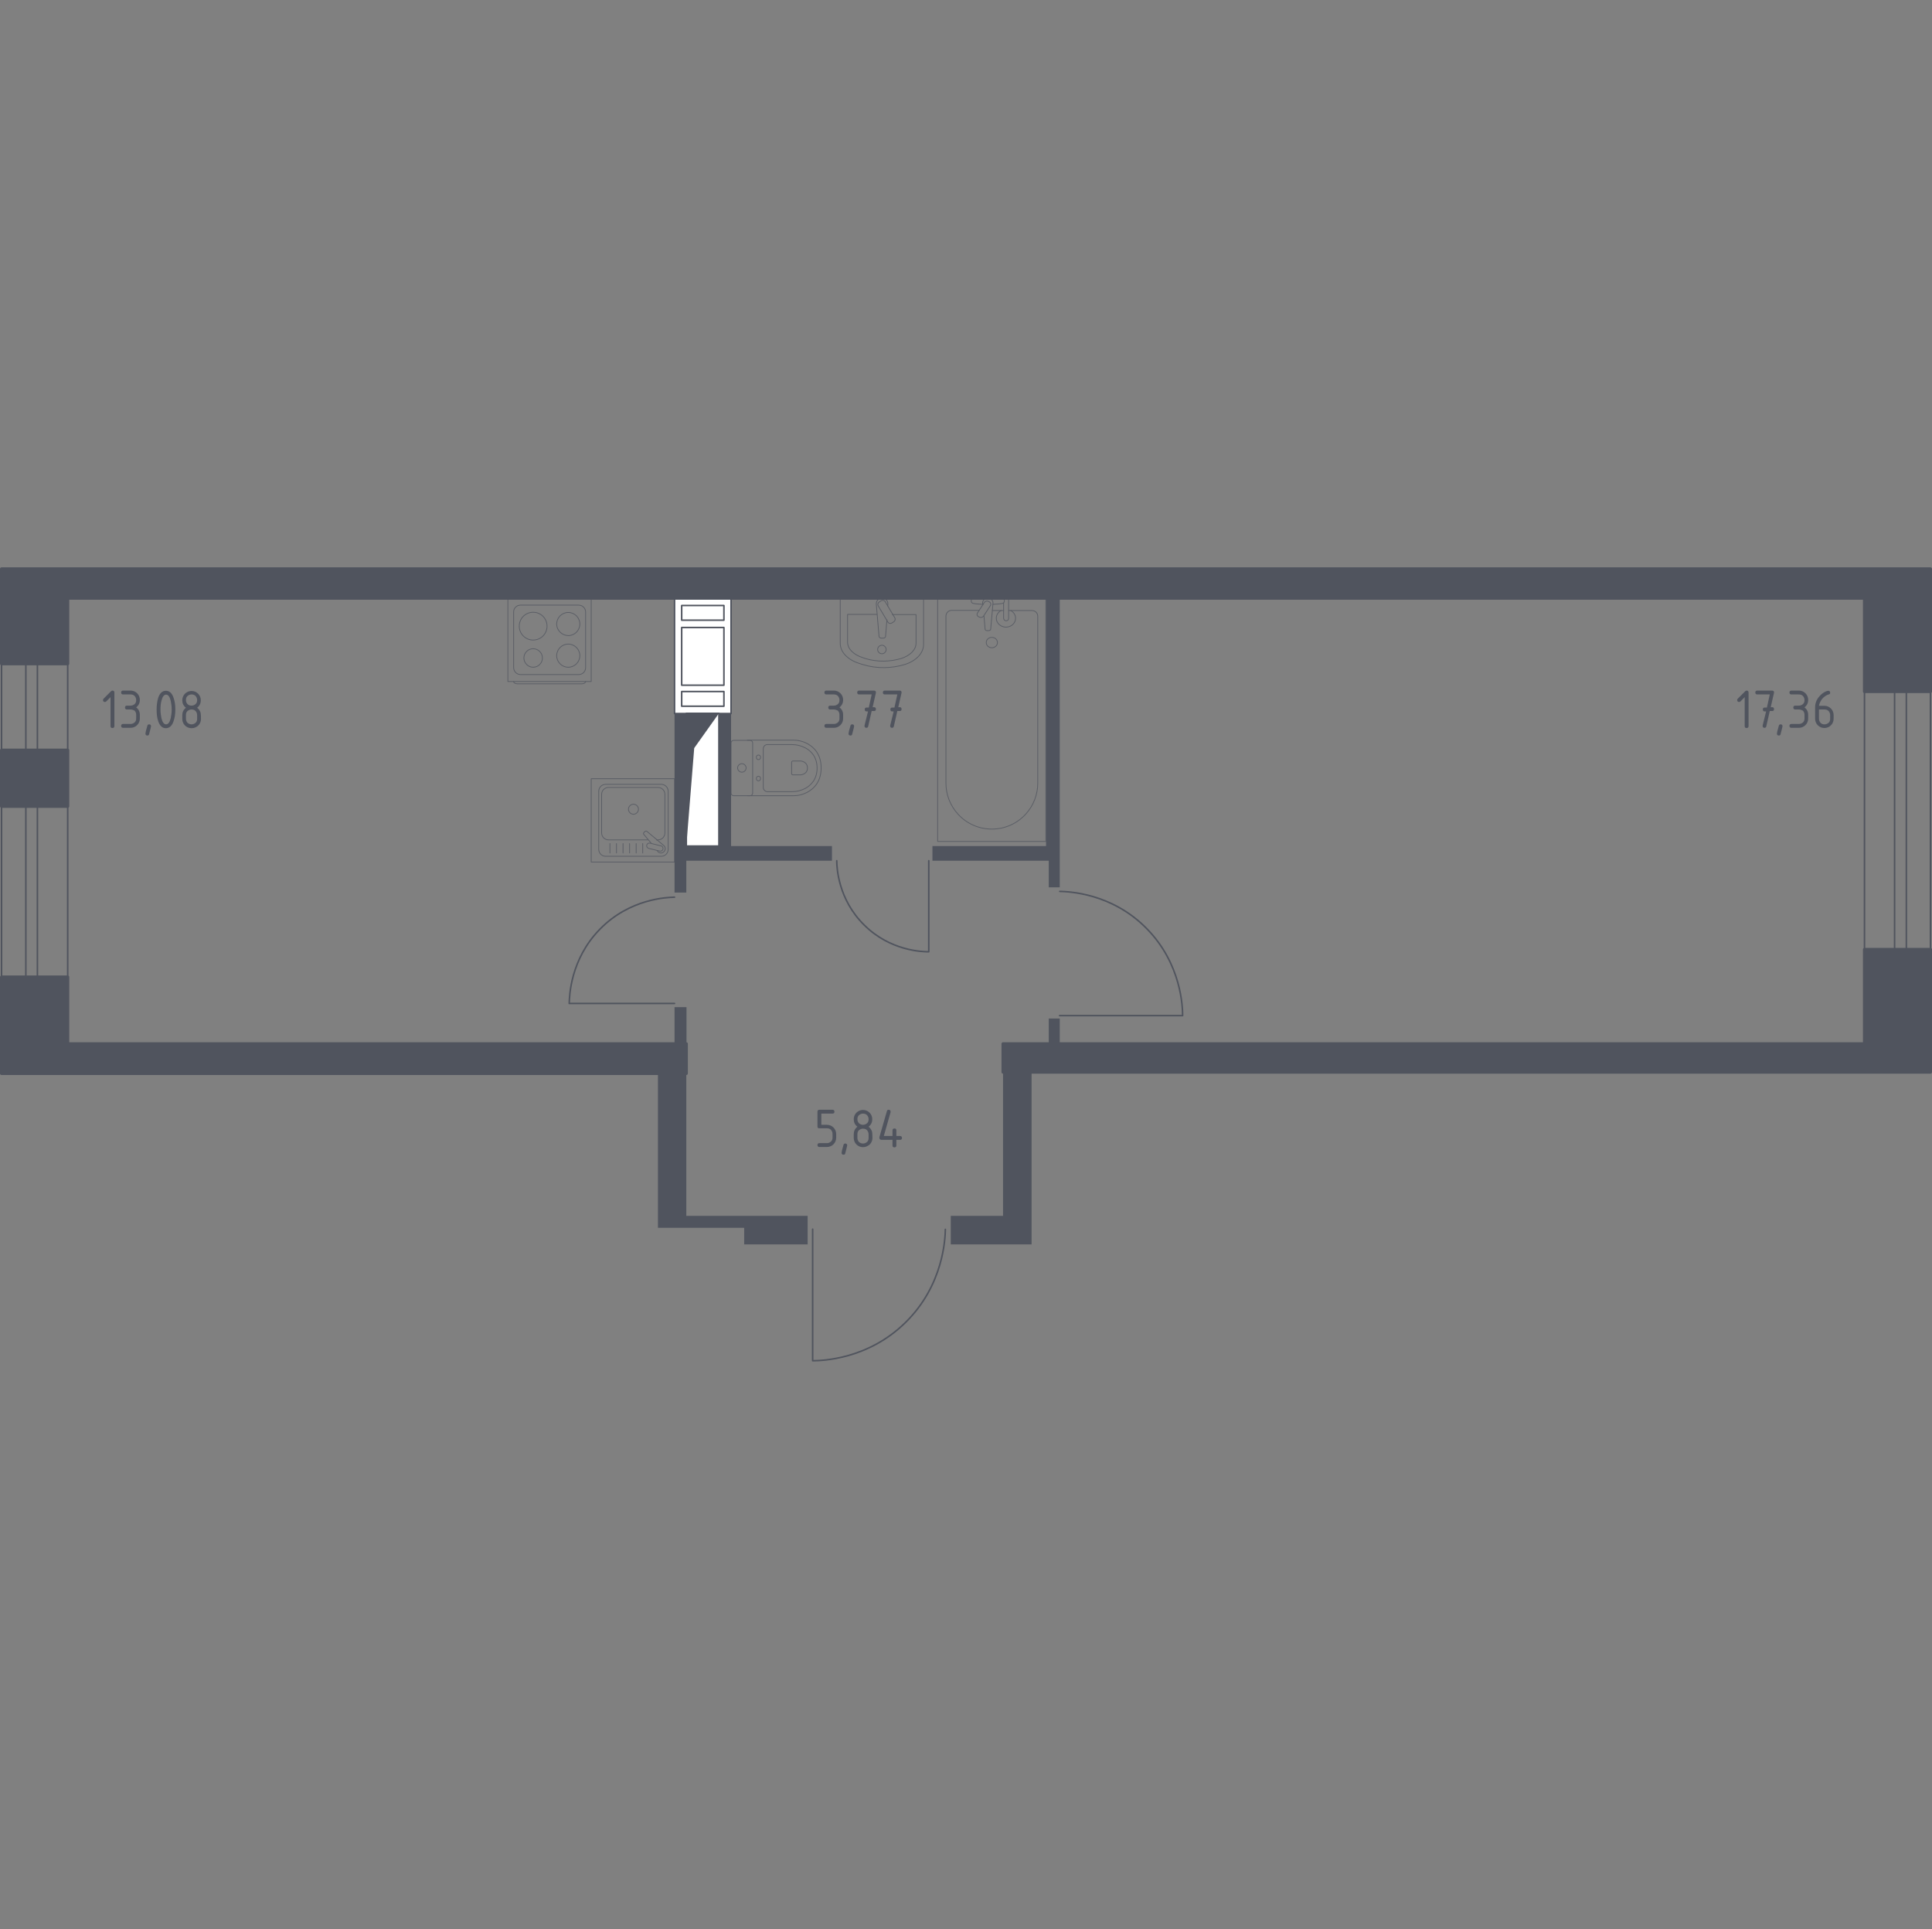 <?xml version="1.0" encoding="utf-8"?>
<!-- Generator: Adobe Illustrator 25.1.0, SVG Export Plug-In . SVG Version: 6.00 Build 0)  -->
<svg version="1.1" xmlns="http://www.w3.org/2000/svg" xmlns:xlink="http://www.w3.org/1999/xlink" x="0px" y="0px"
	 viewBox="0 0 1001.6 1000" style="enable-background:new 0 0 1001.6 1000;" xml:space="preserve">
<rect x="0" y="0" width="1001.6" height="1000" fill="#808080" stroke="none"/>
<style type="text/css">
	.st0{fill:none;stroke:#50545E;stroke-width:0.8;stroke-linecap:round;stroke-linejoin:round;stroke-miterlimit:10;}
	.st1{fill:#FFFFFF;stroke:#50545E;stroke-width:0.8;stroke-linecap:round;stroke-linejoin:round;stroke-miterlimit:10;}
	.st2{fill:#50545E;}
	.st3{opacity:0.8;}
	.st4{fill:none;stroke:#50545E;stroke-width:0.4;stroke-linecap:round;stroke-linejoin:round;stroke-miterlimit:10;}
	.st5{fill:#50545E;stroke:#50545E;stroke-width:1.601;stroke-linecap:round;stroke-linejoin:round;stroke-miterlimit:10;}
</style>
<g id="цвет_помещений">
</g>
<g id="двери_x2C__окна">
	<g>
		<path class="st0" d="M433.8,446.2c0,3.3,0.6,20,14.3,33.4c13.5,13.4,30.1,13.8,33.4,13.8l0-47.2"/>
	</g>
	<g>
		<path class="st0" d="M349.7,465.1c-3.8,0.1-23.1,0.7-38.6,16.5c-15.4,15.6-15.9,34.8-16,38.6h54.6"/>
	</g>
	<g>
		<path class="st0" d="M549.4,462.1c4.4,0.1,27,0.8,45.1,19.3c18,18.3,18.6,40.7,18.6,45.1h-63.8"/>
	</g>
	<g>
		<path class="st0" d="M490.1,637.3c-0.1,4.7-0.9,28.8-20.6,48.2c-19.5,19.3-43.5,19.9-48.2,19.9l0-68.2"/>
	</g>
	<g>
		<rect x="0.8" y="344.1" class="st0" width="12.6" height="44.8"/>
		<rect x="19.4" y="344.1" class="st0" width="15.7" height="44.8"/>
	</g>
	<g>
		<rect x="0.8" y="418" class="st0" width="12.6" height="88.5"/>
		<rect x="19.4" y="418" class="st0" width="15.7" height="88.5"/>
	</g>
	<g>
		<rect x="988.3" y="358.5" class="st0" width="12.5" height="133.8"/>
		<rect x="966.6" y="358.5" class="st0" width="15.6" height="133.8"/>
	</g>
</g>
<g id="шахты_вентиляции">
	<g>
		<rect x="349.7" y="310.1" class="st1" width="29.3" height="59.8"/>
		<rect x="353.4" y="313.9" class="st1" width="21.9" height="7.6"/>
		<rect x="353.4" y="325.3" class="st1" width="21.9" height="29.9"/>
		<rect x="353.4" y="358.5" class="st1" width="21.9" height="7.6"/>
	</g>
	<g>
		<polyline class="st1" points="355.8,438.6 372.7,438.6 372.7,369.8 355.8,369.8 355.8,438.6 		"/>
		<polygon class="st2" points="355.8,369.8 355.8,438.6 359.9,387.8 372.7,369.8 		"/>
	</g>
</g>
<g id="Пунктир">
</g>
<g id="Перегородки">
	<g>
		<rect x="349.7" y="522.1" class="st2" width="6.2" height="19"/>
		<polygon class="st2" points="372.7,369.8 372.7,438.6 355.8,438.6 355.8,369.8 349.7,369.8 349.7,462.7 355.8,462.7 355.8,446.2 
			431.3,446.2 431.3,438.6 379,438.6 379,369.8 		"/>
		<polygon class="st2" points="549.4,310.1 549.4,460 543.7,460 543.7,446.2 483.4,446.2 483.4,438.6 542.3,438.6 542.3,310.1 		"/>
		<polygon class="st2" points="355.8,630.3 355.8,556.5 341.1,556.5 341.1,636.5 385.8,636.5 385.8,645.1 418.7,645.1 418.7,630.3 
					"/>
		<rect x="543.7" y="528" class="st2" width="5.7" height="13.3"/>
		<polygon class="st2" points="520,555.8 520,630.3 492.9,630.3 492.9,645.1 534.8,645.1 534.8,555.8 		"/>
	</g>
</g>
<g id="Сантехника">
	<g class="st3">
		<path class="st4" d="M387.4,383.7h24c2.6,0,5.2,0.7,7.5,2c3.3,1.9,6.8,5.5,6.8,12.4c0,6.9-3.5,10.5-6.8,12.4c-2.3,1.3-4.9,2-7.5,2
			h-24"/>
		<path class="st4" d="M395.7,388.2c0-1.2,0.9-2.2,2.1-2.2l12.9,0c2.3,0,4.7,0.6,6.8,1.7c3,1.6,6.1,4.7,6.1,10.5
			c0,5.8-3.2,8.9-6.1,10.5c-2.1,1.1-4.4,1.7-6.8,1.7h-12.9c-1.1,0-2.1-1-2.1-2.2V388.2z"/>
		<path class="st4" d="M410.4,395.2c0-0.4,0.3-0.7,0.6-0.7h3.8c0.7,0,1.4,0.2,2,0.5c0.9,0.5,1.8,1.4,1.8,3.1c0,1.7-0.9,2.6-1.8,3.1
			c-0.6,0.3-1.3,0.5-2,0.5H411c-0.3,0-0.6-0.3-0.6-0.6V395.2z"/>
		<path class="st4" d="M393.2,393.8c0.6,0,1.1-0.5,1.1-1.2c0-0.7-0.5-1.2-1.1-1.2c-0.6,0-1.1,0.5-1.1,1.2
			C392.1,393.3,392.6,393.8,393.2,393.8z"/>
		<path class="st4" d="M393.2,404.8c0.6,0,1.1-0.5,1.1-1.2c0-0.7-0.5-1.2-1.1-1.2c-0.6,0-1.1,0.5-1.1,1.2
			C392.1,404.3,392.6,404.8,393.2,404.8z"/>
		<path class="st4" d="M390.2,411.1l0-25.9c0-0.8-0.6-1.4-1.4-1.4h-8.4c-0.8,0-1.4,0.6-1.4,1.4v25.9c0,0.8,0.6,1.4,1.4,1.4h8.4
			C389.6,412.5,390.2,411.9,390.2,411.1z"/>
		<path class="st4" d="M384.6,400.3c1.2,0,2.2-1,2.2-2.2s-1-2.2-2.2-2.2c-1.2,0-2.2,1-2.2,2.2S383.4,400.3,384.6,400.3z"/>
	</g>
	<g class="st3">
		<path class="st4" d="M435.6,310.1v23.4c0,4.5,3.8,8.5,9.8,10.4l1.9,0.6c7,2.2,15,2.1,22-0.1c5.8-1.9,9.5-5.9,9.5-10.3v-24
			L435.6,310.1z"/>
		<path class="st4" d="M454.6,318.5l-15.2,0v14.4c0,3.5,3.2,6.6,8.1,8.1l1.5,0.5c5.8,1.7,12.4,1.6,18.1-0.1c4.8-1.5,7.8-4.6,7.8-8
			l0-14.8h-12.3"/>
		<path class="st4" d="M460.2,314.2l0.1-1c0.1-1.5-1-3-2.7-3.2c-0.1,0-0.2,0-0.3,0c-0.1,0-0.2,0-0.3,0c-1.7,0.2-2.8,1.6-2.7,3.2
			l1.4,16.6c0,0.5,0.5,1,1.1,1h1.2c0.6,0,1.1-0.4,1.1-1l0.7-8.5"/>
		<path class="st4" d="M463.4,322.3l-1.1,0.7c-0.7,0.4-1.6,0.2-2-0.5l-5-8.4c-0.4-0.7-0.2-1.6,0.5-2l1.1-0.7c0.7-0.4,1.6-0.2,2,0.5
			l5,8.4C464.3,321,464,321.9,463.4,322.3z"/>
		<path class="st4" d="M459.4,336.7c0,1.2-1,2.2-2.2,2.2c-1.2,0-2.2-1-2.2-2.2c0-1.2,1-2.2,2.2-2.2
			C458.4,334.5,459.4,335.5,459.4,336.7z"/>
	</g>
	<g class="st3">
		<line class="st4" x1="514.4" y1="316.5" x2="520.3" y2="316.5"/>
		<path class="st4" d="M522.9,316.5H535c1.7,0,3,1.3,3,3V406c0,5.9-2.2,11.6-6.2,16c-9.4,10.4-25.8,10.4-35.2,0
			c-4-4.4-6.2-10.1-6.2-16v-86.6c0-1.6,1.3-3,3-3h14.2"/>
		<rect x="486.1" y="310.1" class="st4" width="56.1" height="126.1"/>
		<path class="st4" d="M514.2,335.8c1.6,0,2.9-1.2,2.9-2.7c0-1.5-1.3-2.7-2.9-2.7s-2.9,1.2-2.9,2.7
			C511.3,334.6,512.6,335.8,514.2,335.8z"/>
		<path class="st4" d="M520.3,310.1h2.6v3.9v0.3v6.2c0,0,0,1.3-1.3,1.3c-1.2,0-1.3-1.3-1.3-1.3v-6.2V314v-1.4"/>
		<path class="st4" d="M509.5,313.5l-0.1-0.8c-0.1-1.2,0.9-2.4,2.4-2.6c0.1,0,0.2,0,0.3,0c0.1,0,0.2,0,0.3,0
			c1.5,0.2,2.5,1.3,2.4,2.6l-1.2,13.4c0,0.4-0.4,0.8-0.9,0.8h-1.1c-0.5,0-0.9-0.3-0.9-0.8l-0.6-6.8"/>
		<path class="st4" d="M507.3,319.7l0.4,0.2c0.8,0.4,1.7,0.2,2.2-0.5l3.5-5.4c0.5-0.7,0.2-1.6-0.5-2l-0.4-0.2
			c-0.7-0.4-1.7-0.2-2.2,0.5l-3.5,5.4C506.3,318.4,506.5,319.3,507.3,319.7z"/>
		<path class="st4" d="M509.6,313.3c-2-0.1-4.7-0.3-5.4-0.6c-1-0.5-0.6-1.8-0.6-1.8v-0.8h17v0.8c0,0,0.4,1.3-0.6,1.8
			c-0.7,0.3-3.3,0.5-5.3,0.6"/>
		<path class="st4" d="M524,316.5c1.5,0.8,2.5,2.3,2.5,4c0,2.5-2.2,4.6-5,4.6c-2.7,0-5-2.1-5-4.6c0-1.7,1-3.2,2.5-4"/>
	</g>
	<g class="st3">
		<rect x="306.5" y="403.7" class="st4" width="43.2" height="43.2"/>
		<path class="st4" d="M310.4,440.3l0-30.1c0-2,1.6-3.6,3.6-3.6h28.8c2,0,3.6,1.6,3.6,3.6v30.1c0,2-1.6,3.6-3.6,3.6H314
			C312,443.9,310.4,442.3,310.4,440.3z"/>
		<path class="st4" d="M335.9,435.4h-20.4c-2,0-3.6-1.6-3.6-3.6l0-20c0-2,1.6-3.6,3.6-3.6l25.6,0c2,0,3.6,1.6,3.6,3.6l0,20
			c0,2-1.6,3.6-3.6,3.6h-0.8"/>
		<path class="st4" d="M328.4,422.1c-1.4,0-2.6-1.2-2.6-2.6c0-1.4,1.2-2.6,2.6-2.6c1.4,0,2.6,1.2,2.6,2.6S329.8,422.1,328.4,422.1z"
			/>
		<path class="st4" d="M340.6,440.9l0.5,0.6c0.7,0.8,2,1,2.9,0.2c0.1,0,0.1-0.1,0.2-0.2c0.1-0.1,0.1-0.1,0.2-0.2
			c0.7-0.9,0.6-2.2-0.2-2.9l-8.8-7.4c-0.3-0.3-0.7-0.2-1,0l-0.6,0.6c-0.3,0.3-0.3,0.7,0,1l3.7,4.4"/>
		<path class="st4" d="M335.3,438.1L335.3,438.1c0.2-0.8,1-1.2,1.7-1l5.7,1.4c0.8,0.2,1.2,1,1,1.7c-0.2,0.8-1,1.2-1.7,1l-5.7-1.4
			C335.6,439.6,335.1,438.9,335.3,438.1z"/>
		<line class="st4" x1="316.2" y1="437.3" x2="316.2" y2="442.2"/>
		<line class="st4" x1="319.6" y1="437.3" x2="319.6" y2="442.2"/>
		<line class="st4" x1="323" y1="437.3" x2="323" y2="442.2"/>
		<line class="st4" x1="326.4" y1="437.3" x2="326.4" y2="442.2"/>
		<line class="st4" x1="329.8" y1="437.3" x2="329.8" y2="442.2"/>
		<line class="st4" x1="333.2" y1="437.3" x2="333.2" y2="442.2"/>
	</g>
	<g class="st3">
		<path class="st4" d="M303.6,353.3L303.6,353.3c0,0.6-0.9,1.2-2,1.2l-33.3,0c-1.1,0-2-0.5-2-1.2"/>
		<rect x="263.3" y="310.1" class="st4" width="43.2" height="43.2"/>
		<path class="st4" d="M269.8,313.7H300c2,0,3.6,1.6,3.6,3.6v28.8c0,2-1.6,3.6-3.6,3.6h-30.1c-2,0-3.6-1.6-3.6-3.6l0-28.8
			C266.2,315.3,267.9,313.7,269.8,313.7z"/>
		<path class="st4" d="M288.6,323.5c0-3.3,2.7-6,6-6c3.3,0,6,2.7,6,6c0,3.3-2.7,6-6,6C291.3,329.4,288.6,326.8,288.6,323.5z"/>
		<path class="st4" d="M269.2,324.6c0-4,3.2-7.2,7.2-7.2c4,0,7.2,3.2,7.2,7.2c0,4-3.2,7.2-7.2,7.2
			C272.4,331.8,269.2,328.6,269.2,324.6z"/>
		<path class="st4" d="M288.6,339.9c0-3.3,2.7-6,6-6c3.3,0,6,2.7,6,6c0,3.3-2.7,6-6,6C291.3,345.9,288.6,343.2,288.6,339.9z"/>
		<path class="st4" d="M271.6,341.1c0-2.6,2.1-4.8,4.8-4.8c2.6,0,4.8,2.1,4.8,4.8c0,2.6-2.1,4.8-4.8,4.8
			C273.8,345.9,271.6,343.7,271.6,341.1z"/>
	</g>
</g>
<g id="Несущие">
	<g>
		<polygon class="st5" points="355.8,556.5 0.8,556.5 0.8,506.5 35.1,506.5 35.1,541.1 355.8,541.1 		"/>
		<rect x="0.8" y="388.9" class="st5" width="34.3" height="29.1"/>
		<polygon class="st5" points="1000.8,294.9 0.8,294.9 0.8,344.1 35.1,344.1 35.1,310.1 966.6,310.1 966.6,358.5 1000.8,358.5 		"/>
		<path class="st5" d="M1000.8,492.2h-34.2v48.9H520l0,0v14.7h480.8V492.2z"/>
	</g>
</g>
<g id="Лифты_x2C__лестницы">
</g>
<g id="Площадь">
	<g>
		<g>
			<path class="st2" d="M57.3,361.4l-2.2,2.2c-0.2,0.2-0.4,0.3-0.7,0.3c-0.6,0-1-0.3-1-1c0-0.3,0.1-0.5,0.3-0.7l3.8-3.8
				c0.3-0.3,0.5-0.4,0.8-0.4c0.6,0,1,0.3,1,1v17.4c0,0.6-0.3,1-1,1s-1-0.3-1-1V361.4z"/>
			<path class="st2" d="M67.7,367.8h-1.9c-0.6,0-1-0.3-1-1c0-0.6,0.3-1,1-1h1.9c0.8,0,1.5-0.3,2.1-0.8c0.6-0.6,0.8-1.2,0.8-2.1
				c0-0.8-0.3-1.5-0.8-2.1c-0.6-0.6-1.3-0.8-2.1-0.8h-3.9c-0.6,0-1-0.3-1-1c0-0.6,0.3-1,1-1h3.9c1.3,0,2.5,0.5,3.4,1.4
				c0.9,0.9,1.4,2.1,1.4,3.4c0,1.6-0.6,2.9-1.9,3.9c1.3,1,1.9,2.3,1.9,3.9v1.9c0,1.3-0.5,2.5-1.4,3.4s-2.1,1.4-3.4,1.4h-3.9
				c-0.6,0-1-0.3-1-1c0-0.6,0.3-1,1-1h3.9c0.8,0,1.5-0.3,2.1-0.8c0.6-0.6,0.8-1.2,0.8-2.1v-1.9c0-0.8-0.3-1.5-0.8-2.1
				C69.2,368.1,68.5,367.8,67.7,367.8z"/>
			<path class="st2" d="M77.3,375.5c0.6,0,1,0.3,1,1c0,0.1-0.3,1.5-1,4.1c-0.1,0.5-0.4,0.7-0.9,0.7c-0.6,0-1-0.3-1-1
				c0-0.4,0.3-1.8,1-4.1C76.5,375.8,76.8,375.5,77.3,375.5z"/>
			<path class="st2" d="M90.9,367.8c0,2.3-0.3,4.3-0.9,6c-0.8,2.5-2.2,3.7-4,3.7c-1.8,0-3.2-1.2-4-3.7c-0.6-1.7-0.8-3.7-0.8-6
				s0.3-4.3,0.8-6c0.8-2.5,2.2-3.7,4-3.7c1.8,0,3.2,1.2,4,3.7C90.6,363.5,90.9,365.5,90.9,367.8z M89,367.8c0-1.6-0.2-3.1-0.5-4.5
				c-0.5-2.1-1.3-3.2-2.4-3.2c-1.1,0-1.9,1.1-2.4,3.2c-0.4,1.4-0.5,3-0.5,4.5c0,1.6,0.2,3.1,0.5,4.5c0.5,2.1,1.3,3.2,2.4,3.2
				c1.1,0,1.9-1.1,2.4-3.2C88.8,370.9,89,369.4,89,367.8z"/>
			<path class="st2" d="M99.3,377.5c-1.3,0-2.5-0.5-3.4-1.4c-0.9-0.9-1.4-2.1-1.4-3.4v-1.9c0-1.6,0.6-2.9,1.9-3.9
				c-1.3-1-1.9-2.3-1.9-3.9c0-1.3,0.5-2.5,1.4-3.4c0.9-0.9,2.1-1.4,3.4-1.4c1.3,0,2.5,0.5,3.4,1.4c0.9,0.9,1.4,2.1,1.4,3.4
				c0,1.6-0.6,2.9-1.9,3.9c0.9,0.7,1.5,1.6,1.8,2.6c0.1,0.5,0.2,1.6,0.2,3.2c0,1.3-0.5,2.5-1.4,3.4
				C101.8,377,100.7,377.5,99.3,377.5z M99.3,365.8c0.8,0,1.5-0.3,2.1-0.8c0.6-0.6,0.8-1.2,0.8-2.1c0-0.8-0.3-1.5-0.8-2.1
				c-0.6-0.6-1.3-0.8-2.1-0.8c-0.8,0-1.5,0.3-2.1,0.8c-0.6,0.6-0.8,1.2-0.8,2.1s0.3,1.5,0.8,2.1C97.8,365.6,98.5,365.8,99.3,365.8z
				 M99.3,375.5c0.8,0,1.5-0.3,2.1-0.8c0.6-0.6,0.8-1.2,0.8-2.1v-1.9c0-0.8-0.3-1.5-0.8-2.1c-0.6-0.6-1.3-0.8-2.1-0.8
				c-0.8,0-1.5,0.3-2.1,0.8c-0.6,0.6-0.8,1.2-0.8,2.1v1.9c0,0.8,0.3,1.5,0.8,2.1C97.8,375.2,98.5,375.5,99.3,375.5z"/>
		</g>
	</g>
	<g>
		<g>
			<path class="st2" d="M432.3,367.8h-1.9c-0.6,0-1-0.3-1-1c0-0.6,0.3-1,1-1h1.9c0.8,0,1.5-0.3,2.1-0.8c0.6-0.6,0.8-1.2,0.8-2.1
				c0-0.8-0.3-1.5-0.8-2.1c-0.6-0.6-1.3-0.8-2.1-0.8h-3.9c-0.6,0-1-0.3-1-1c0-0.6,0.3-1,1-1h3.9c1.3,0,2.5,0.5,3.4,1.4
				c0.9,0.9,1.4,2.1,1.4,3.4c0,1.6-0.6,2.9-1.9,3.9c1.3,1,1.9,2.3,1.9,3.9v1.9c0,1.3-0.5,2.5-1.4,3.4s-2.1,1.4-3.4,1.4h-3.9
				c-0.6,0-1-0.3-1-1c0-0.6,0.3-1,1-1h3.9c0.8,0,1.5-0.3,2.1-0.8c0.6-0.6,0.8-1.2,0.8-2.1v-1.9c0-0.8-0.3-1.5-0.8-2.1
				C433.7,368.1,433.1,367.8,432.3,367.8z"/>
			<path class="st2" d="M441.8,375.5c0.6,0,1,0.3,1,1c0,0.1-0.3,1.5-1,4.1c-0.1,0.5-0.4,0.7-0.9,0.7c-0.6,0-1-0.3-1-1
				c0-0.4,0.3-1.8,1-4.1C441,375.8,441.3,375.5,441.8,375.5z"/>
			<path class="st2" d="M450,368.8l-0.7,0c-0.6,0-1-0.3-1-1s0.3-1,1-1l1.1,0l1.5-6.8h-6.5c-0.6,0-1-0.3-1-1c0-0.6,0.3-1,1-1h7.7
				c0.6,0,1,0.3,1,0.9c0,0.1,0,0.1,0,0.2l-1.7,7.5l0.7,0c0.6,0,1,0.3,1,1s-0.3,1-1,1l-1.2,0l-1.8,7.9c-0.1,0.5-0.4,0.8-0.9,0.8
				c-0.7,0-1-0.3-1-1c0-0.1,0-0.2,0-0.2L450,368.8z"/>
			<path class="st2" d="M463.3,368.8l-0.7,0c-0.6,0-1-0.3-1-1s0.3-1,1-1l1.1,0l1.5-6.8h-6.5c-0.6,0-1-0.3-1-1c0-0.6,0.3-1,1-1h7.7
				c0.6,0,1,0.3,1,0.9c0,0.1,0,0.1,0,0.2l-1.7,7.5l0.7,0c0.6,0,1,0.3,1,1s-0.3,1-1,1l-1.2,0l-1.8,7.9c-0.1,0.5-0.4,0.8-0.9,0.8
				c-0.7,0-1-0.3-1-1c0-0.1,0-0.2,0-0.2L463.3,368.8z"/>
		</g>
	</g>
	<g>
		<g>
			<path class="st2" d="M904.5,361.4l-2.2,2.2c-0.2,0.2-0.4,0.3-0.7,0.3c-0.6,0-1-0.3-1-1c0-0.3,0.1-0.5,0.3-0.7l3.8-3.8
				c0.3-0.3,0.5-0.4,0.8-0.4c0.6,0,1,0.3,1,1v17.4c0,0.6-0.3,1-1,1s-1-0.3-1-1V361.4z"/>
			<path class="st2" d="M915.6,368.8l-0.7,0c-0.6,0-1-0.3-1-1s0.3-1,1-1l1.1,0l1.5-6.8H911c-0.6,0-1-0.3-1-1c0-0.6,0.3-1,1-1h7.7
				c0.6,0,1,0.3,1,0.9c0,0.1,0,0.1,0,0.2l-1.7,7.5l0.7,0c0.6,0,1,0.3,1,1s-0.3,1-1,1l-1.2,0l-1.8,7.9c-0.1,0.5-0.4,0.8-0.9,0.8
				c-0.7,0-1-0.3-1-1c0-0.1,0-0.2,0-0.2L915.6,368.8z"/>
			<path class="st2" d="M923.1,375.5c0.6,0,1,0.3,1,1c0,0.1-0.3,1.5-1,4.1c-0.1,0.5-0.4,0.7-0.9,0.7c-0.6,0-1-0.3-1-1
				c0-0.4,0.3-1.8,1-4.1C922.3,375.8,922.6,375.5,923.1,375.5z"/>
			<path class="st2" d="M932.6,367.8h-1.9c-0.6,0-1-0.3-1-1c0-0.6,0.3-1,1-1h1.9c0.8,0,1.5-0.3,2.1-0.8c0.6-0.6,0.8-1.2,0.8-2.1
				c0-0.8-0.3-1.5-0.8-2.1c-0.6-0.6-1.3-0.8-2.1-0.8h-3.9c-0.6,0-1-0.3-1-1c0-0.6,0.3-1,1-1h3.9c1.3,0,2.5,0.5,3.4,1.4
				c0.9,0.9,1.4,2.1,1.4,3.4c0,1.6-0.6,2.9-1.9,3.9c1.3,1,1.9,2.3,1.9,3.9v1.9c0,1.3-0.5,2.5-1.4,3.4s-2.1,1.4-3.4,1.4h-3.9
				c-0.6,0-1-0.3-1-1c0-0.6,0.3-1,1-1h3.9c0.8,0,1.5-0.3,2.1-0.8c0.6-0.6,0.8-1.2,0.8-2.1v-1.9c0-0.8-0.3-1.5-0.8-2.1
				C934.1,368.1,933.4,367.8,932.6,367.8z"/>
			<path class="st2" d="M947.8,358.1c0.6,0,1,0.3,1,1c0,0.5-0.2,0.8-0.5,0.8c-1.4,0.4-2.7,1.2-3.8,2.6c-0.8,1.1-1.3,2.2-1.5,3.4h2.8
				c1.4,0,2.5,0.5,3.4,1.4c0.9,0.9,1.4,2.1,1.4,3.4v1.9c0,1.3-0.5,2.5-1.4,3.4c-0.9,0.9-2.1,1.4-3.4,1.4c-1.3,0-2.5-0.5-3.4-1.4
				c-0.9-0.9-1.4-2.1-1.4-3.4v-5.8c0-2.2,0.7-4.1,2.2-5.8c1.1-1.3,2.4-2.2,3.7-2.7C947.3,358.2,947.6,358.1,947.8,358.1z M943,367.8
				v4.8c0,0.8,0.3,1.5,0.8,2.1c0.6,0.6,1.2,0.8,2.1,0.8c0.8,0,1.5-0.3,2.1-0.8s0.8-1.3,0.8-2.1v-1.9c0-0.8-0.3-1.5-0.8-2.1
				c-0.6-0.6-1.3-0.8-2.1-0.8H943z"/>
		</g>
	</g>
	<g>
		<g>
			<path class="st2" d="M423.8,584v-7.7c0-0.6,0.3-1,1-1h6.8c0.6,0,1,0.3,1,1c0,0.6-0.3,1-1,1h-5.8v5.8h2.9c1.3,0,2.5,0.5,3.4,1.4
				c0.9,0.9,1.4,2.1,1.4,3.4v1.9c0,1.3-0.5,2.5-1.4,3.4s-2.1,1.4-3.4,1.4h-3.9c-0.6,0-1-0.3-1-1c0-0.6,0.3-1,1-1h3.9
				c0.8,0,1.5-0.3,2.1-0.8c0.6-0.6,0.8-1.2,0.8-2.1v-1.9c0-0.8-0.3-1.5-0.8-2.1c-0.6-0.6-1.3-0.8-2.1-0.8h-3.9
				C424.2,585,423.8,584.7,423.8,584z"/>
			<path class="st2" d="M438.2,592.8c0.6,0,1,0.3,1,1c0,0.1-0.3,1.5-1,4.1c-0.1,0.5-0.4,0.7-0.9,0.7c-0.6,0-1-0.3-1-1
				c0-0.4,0.3-1.8,1-4.1C437.4,593,437.8,592.8,438.2,592.8z"/>
			<path class="st2" d="M447.4,594.7c-1.3,0-2.5-0.5-3.4-1.4c-0.9-0.9-1.4-2.1-1.4-3.4v-1.9c0-1.6,0.6-2.9,1.9-3.9
				c-1.3-1-1.9-2.3-1.9-3.9c0-1.3,0.5-2.5,1.4-3.4c0.9-0.9,2.1-1.4,3.4-1.4c1.3,0,2.5,0.5,3.4,1.4c0.9,0.9,1.4,2.1,1.4,3.4
				c0,1.6-0.6,2.9-1.9,3.9c0.9,0.7,1.5,1.6,1.8,2.6c0.1,0.5,0.2,1.6,0.2,3.2c0,1.3-0.5,2.5-1.4,3.4
				C449.8,594.2,448.7,594.7,447.4,594.7z M447.4,583.1c0.8,0,1.5-0.3,2.1-0.8c0.6-0.6,0.8-1.2,0.8-2.1c0-0.8-0.3-1.5-0.8-2.1
				c-0.6-0.6-1.3-0.8-2.1-0.8c-0.8,0-1.5,0.3-2.1,0.8c-0.6,0.6-0.8,1.2-0.8,2.1s0.3,1.5,0.8,2.1
				C445.9,582.8,446.5,583.1,447.4,583.1z M447.4,592.8c0.8,0,1.5-0.3,2.1-0.8c0.6-0.6,0.8-1.2,0.8-2.1v-1.9c0-0.8-0.3-1.5-0.8-2.1
				c-0.6-0.6-1.3-0.8-2.1-0.8c-0.8,0-1.5,0.3-2.1,0.8c-0.6,0.6-0.8,1.2-0.8,2.1v1.9c0,0.8,0.3,1.5,0.8,2.1
				C445.9,592.5,446.5,592.8,447.4,592.8z"/>
			<path class="st2" d="M455.9,589.8c0-0.1,0-0.2,0-0.3l3.9-13.5c0.1-0.5,0.4-0.7,0.9-0.7c0.6,0,1,0.3,1,1c0,0.1,0,0.2,0,0.3
				l-3.5,12.3h4.5V586c0-0.6,0.3-1,1-1s1,0.3,1,1v2.9h1.9c0.6,0,1,0.3,1,1s-0.3,1-1,1h-1.9v2.9c0,0.6-0.3,1-1,1s-1-0.3-1-1v-2.9
				h-5.8C456.2,590.8,455.9,590.5,455.9,589.8z"/>
		</g>
	</g>
</g>
<g id="Таблички">
</g>
<g id="Этаж_x2C__секции">
</g>
</svg>
